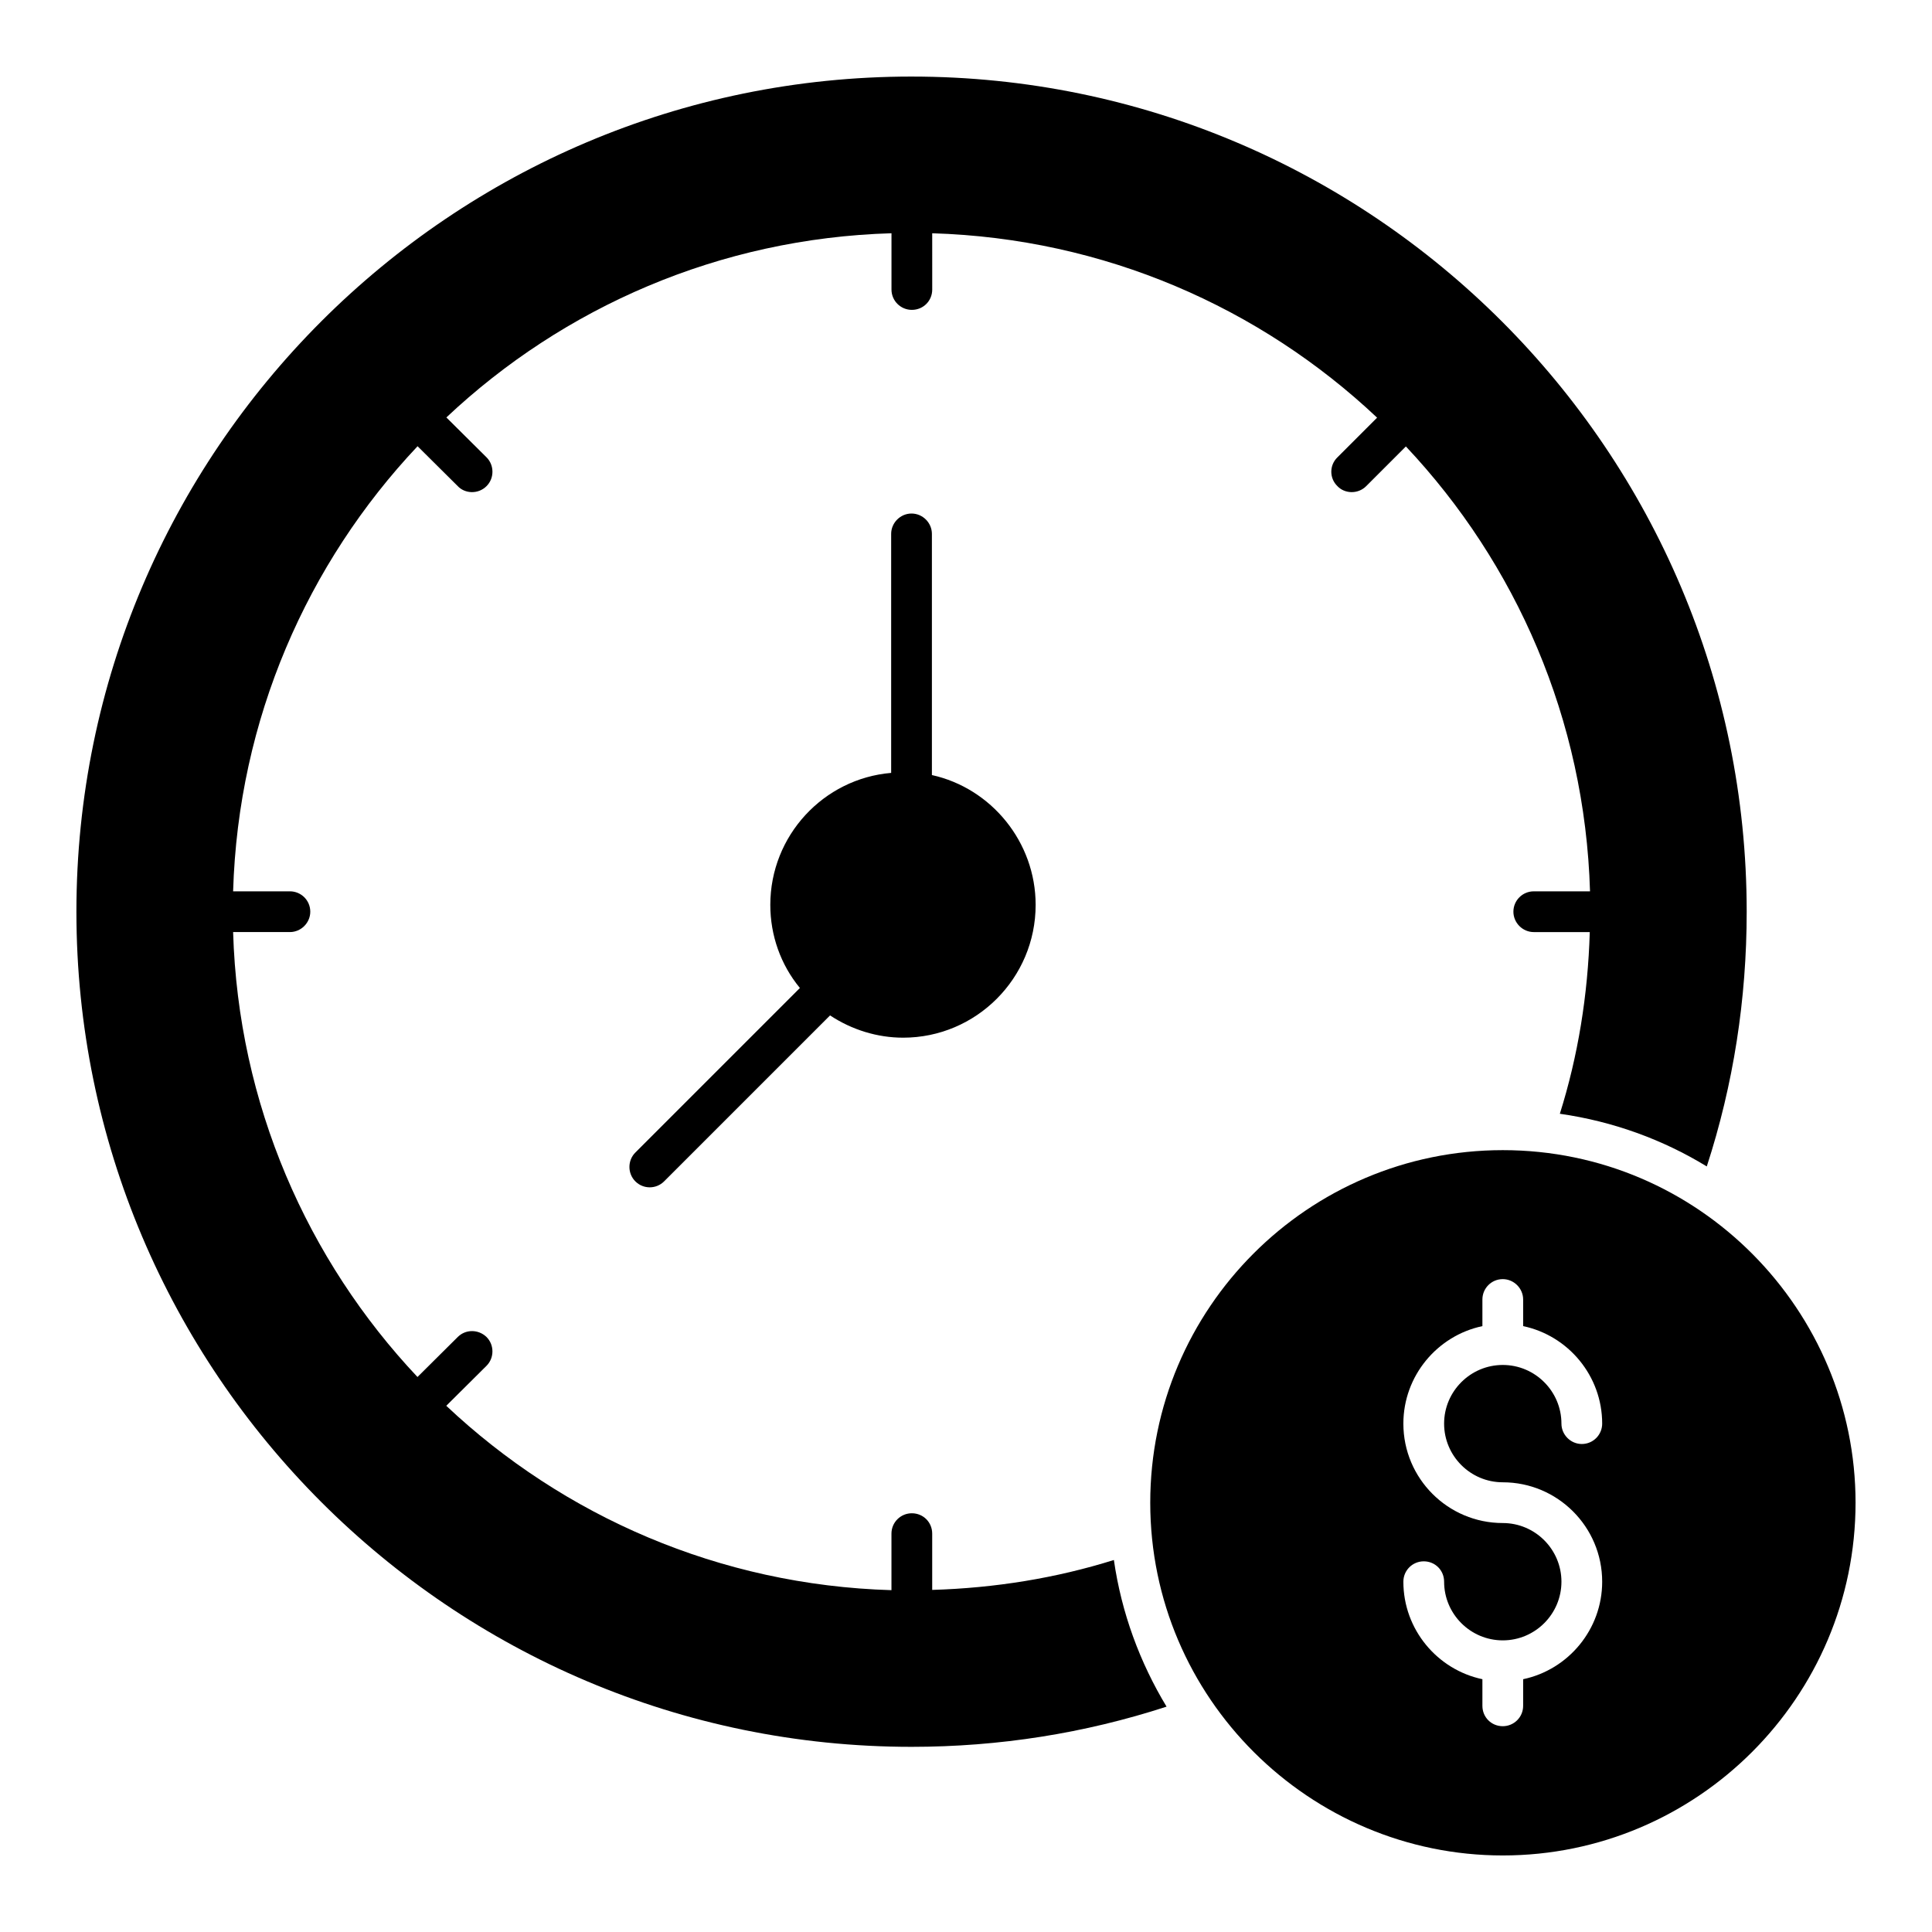 <?xml version="1.0" encoding="UTF-8"?>
<!-- Uploaded to: ICON Repo, www.svgrepo.com, Generator: ICON Repo Mixer Tools -->
<svg fill="#000000" width="800px" height="800px" version="1.1" viewBox="144 144 512 512" xmlns="http://www.w3.org/2000/svg">
 <g>
  <path d="m542.25 448.8c-51.531 0-93.422 41.887-93.422 93.422 0 51.844 42.32 93.492 93.422 93.492 51.531 0 93.492-41.961 93.492-93.492 0-50.844-41.375-93.422-93.492-93.422zm0 88.023c14.539 0 26.344 11.805 26.344 26.344 0 12.668-8.996 23.32-20.945 25.84v7.055c0 3.023-2.445 5.398-5.398 5.398-3.023 0-5.398-2.375-5.398-5.398v-7.055c-11.949-2.519-20.945-13.172-20.945-25.84 0-3.023 2.445-5.398 5.398-5.398 3.023 0 5.398 2.375 5.398 5.398 0 8.566 6.981 15.547 15.547 15.547s15.547-6.981 15.547-15.547c0-8.566-6.981-15.547-15.547-15.547-14.539 0-26.344-11.805-26.344-26.344 0-12.668 8.996-23.32 20.945-25.84v-7.055c0-2.949 2.375-5.398 5.398-5.398 2.949 0 5.398 2.449 5.398 5.398v7.055c11.949 2.519 20.945 13.172 20.945 25.84 0 2.949-2.375 5.398-5.398 5.398-2.949 0-5.398-2.445-5.398-5.398 0-8.566-6.981-15.547-15.547-15.547s-15.547 6.981-15.547 15.547c0 8.562 6.981 15.547 15.547 15.547z"/>
  <path d="m312.37 457.07c2.106 2.106 5.508 2.121 7.629 0l43.977-43.977c5.758 3.812 12.523 5.902 19.359 5.902 19.359 0 35.121-15.762 35.121-35.195 0-16.699-11.805-30.949-27.492-34.402v-63.91c0-2.949-2.445-5.398-5.398-5.398-2.949 0-5.398 2.449-5.398 5.398v63.336c-17.922 1.512-32.027 16.625-32.027 34.98 0 8.062 2.734 15.836 7.844 22.023l-43.617 43.617c-2.082 2.082-2.082 5.535 0.004 7.625z"/>
  <path d="m385.57 164.29c-122.06 0-221.32 99.25-221.32 221.32 0 122.07 99.25 221.32 221.32 221.32 23.246 0 45.918-3.598 67.582-10.652-7.055-11.66-11.949-24.832-13.961-38.863-15.309 4.801-31.469 7.43-48.148 7.926v-14.91c0-3.023-2.375-5.398-5.398-5.398-2.949 0-5.398 2.375-5.398 5.398v14.98c-45.613-1.332-86.969-19.645-117.98-48.863l10.668-10.598c2.086-2.086 2.086-5.543 0-7.629-2.16-2.086-5.543-2.086-7.629 0l-10.668 10.598c-29.199-30.996-47.512-72.32-48.859-117.91h15.051c2.949 0 5.398-2.449 5.398-5.398 0-3.023-2.449-5.398-5.398-5.398l-15.051 0.004c1.348-45.629 19.668-86.969 48.883-117.96l10.648 10.574c1.867 2 5.398 2.231 7.629 0 2.086-2.086 2.086-5.543 0-7.629l-10.645-10.574c31.008-29.195 72.352-47.484 117.96-48.812v14.906c0 3.023 2.449 5.398 5.398 5.398 3.023 0 5.398-2.375 5.398-5.398l-0.004-14.902c45.609 1.363 86.926 19.668 117.9 48.867l-10.516 10.516c-2.16 2.086-2.16 5.543 0 7.629 1.871 2.004 5.402 2.227 7.629 0l10.516-10.516c29.172 30.984 47.449 72.301 48.797 117.9h-14.906c-2.949 0-5.398 2.375-5.398 5.398 0 2.949 2.445 5.398 5.398 5.398h14.84c-0.492 16.707-3.121 32.883-7.93 48.148 14.105 2.016 27.277 6.836 38.938 13.961 7.055-21.664 10.578-44.336 10.578-67.508 0-122.07-99.25-221.32-221.32-221.32z"/>
 </g>
</svg>